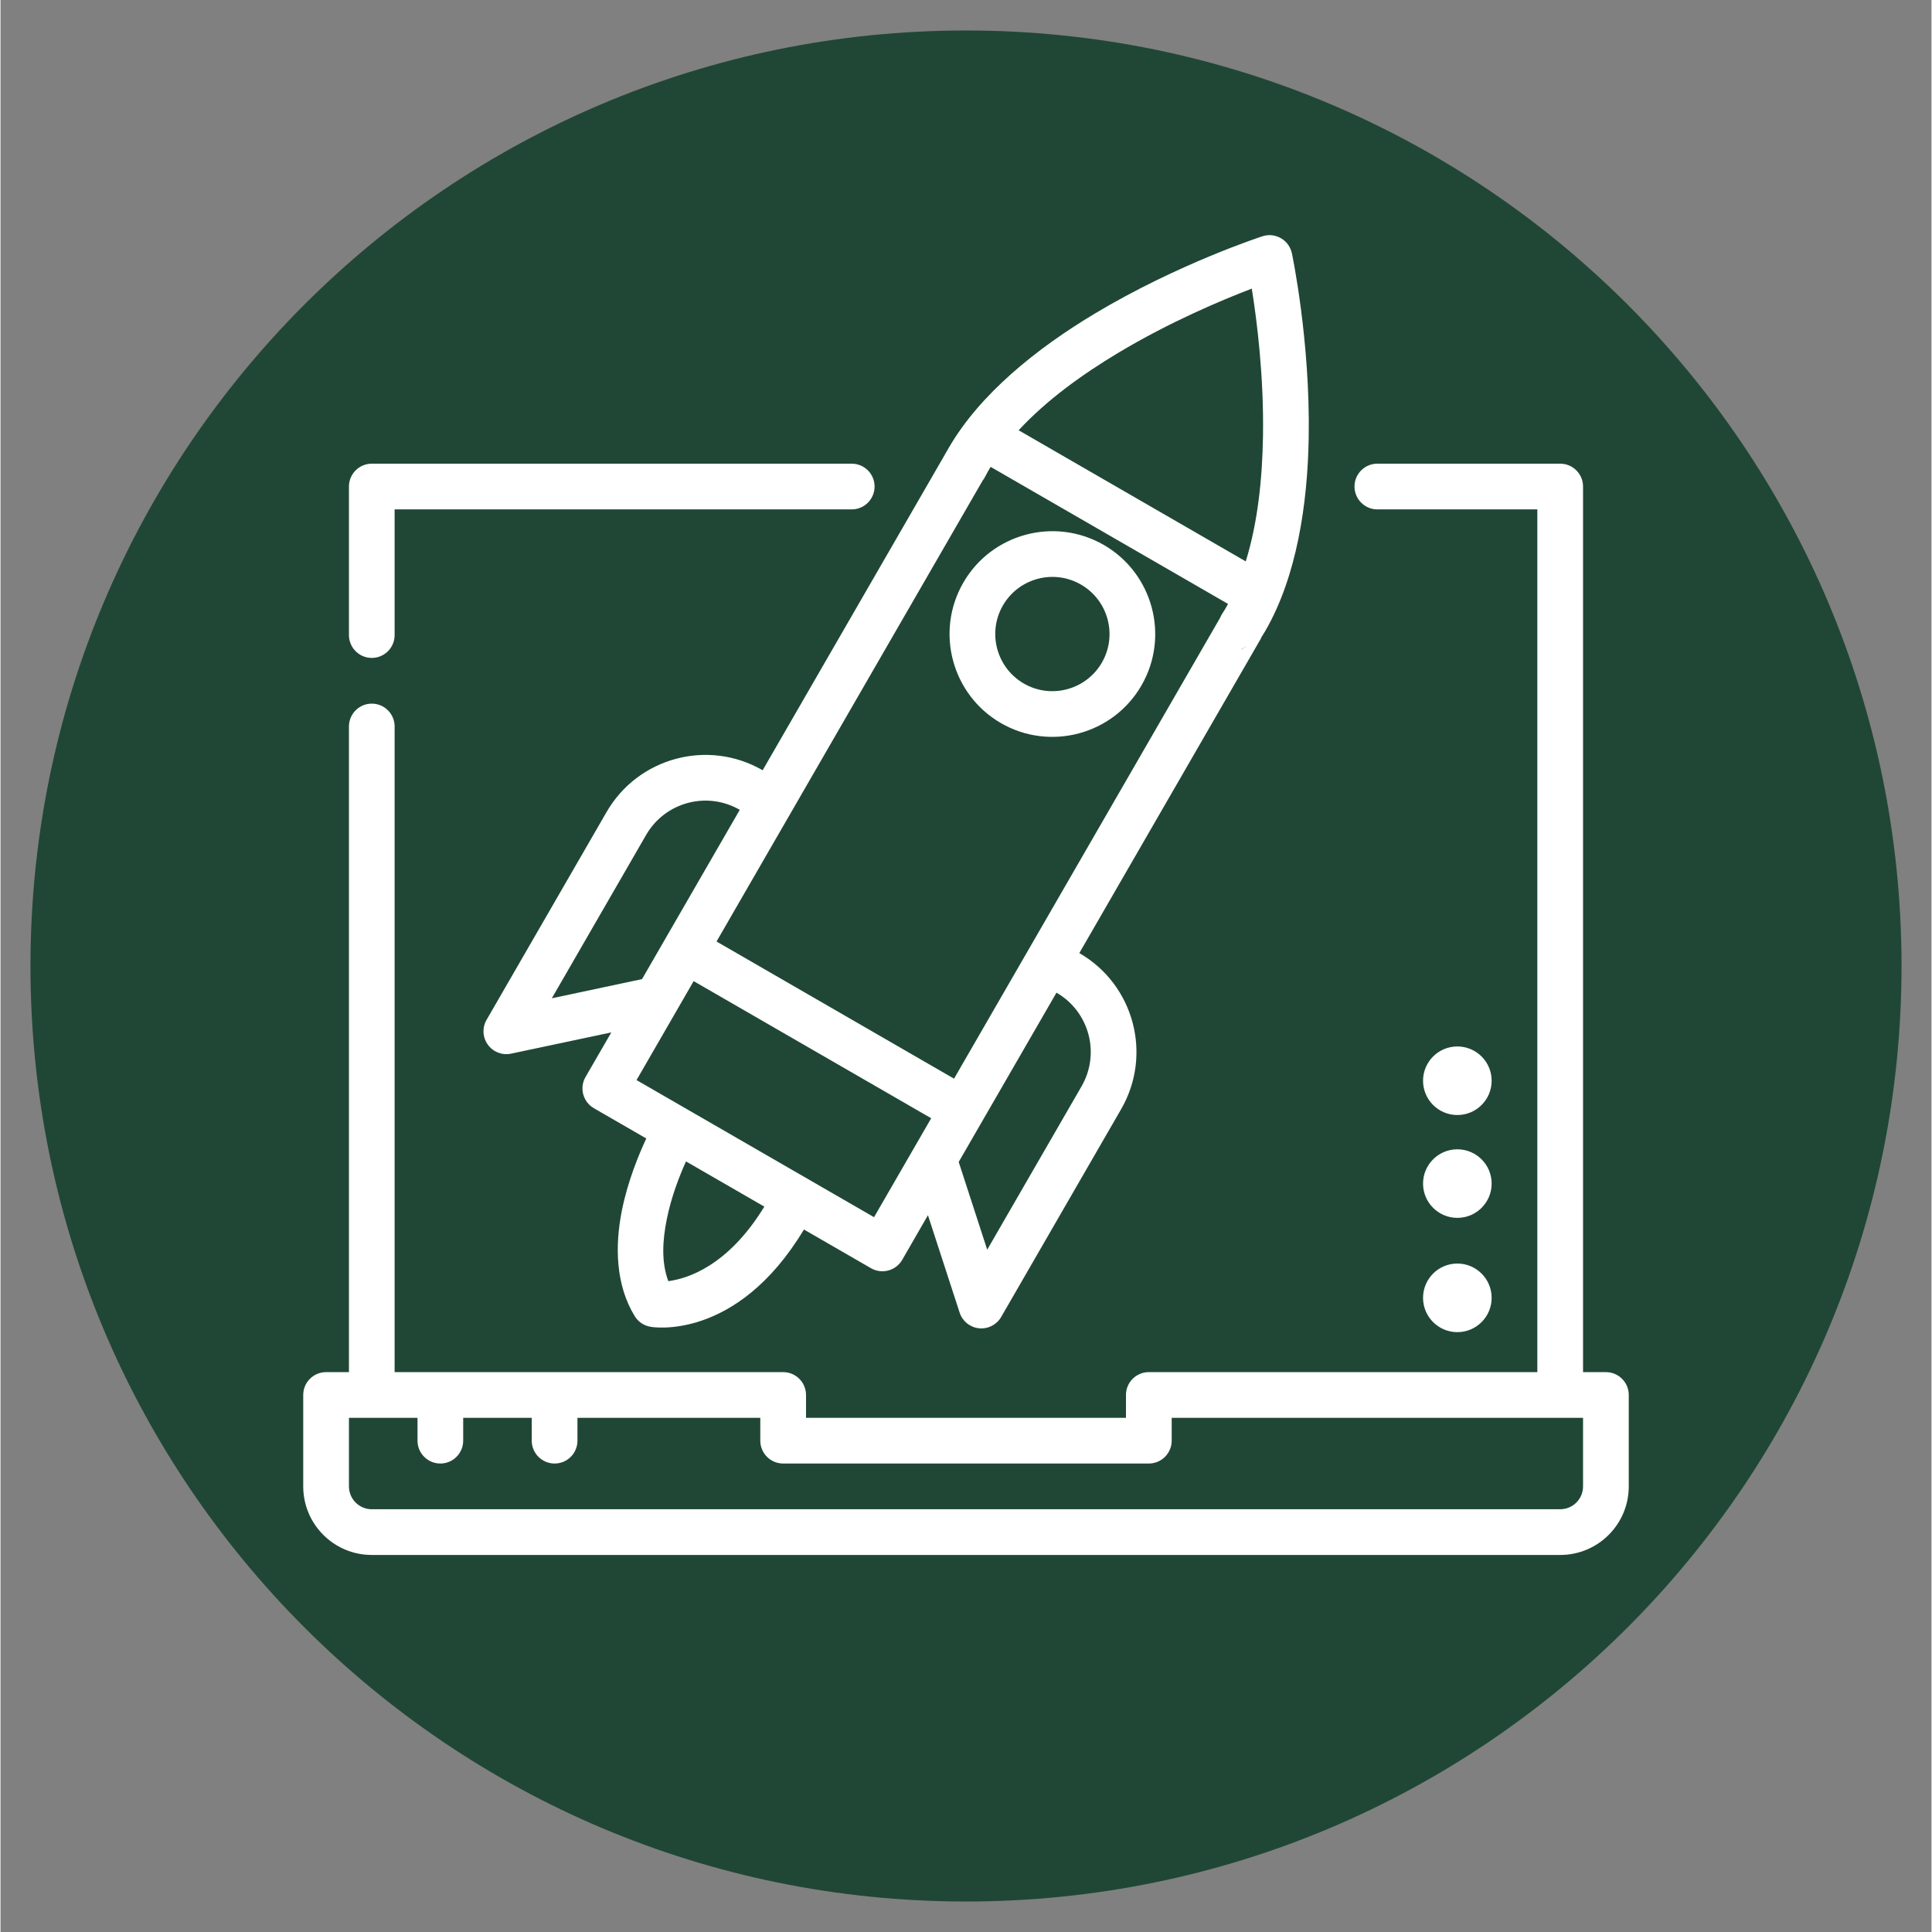 <svg xmlns="http://www.w3.org/2000/svg" xmlns:xlink="http://www.w3.org/1999/xlink" width="300" zoomAndPan="magnify" viewBox="0 0 224.88 225" height="300" preserveAspectRatio="xMidYMid meet" version="1.0"><rect x="0" y="0" width="224.88" height="225" fill="#808080" stroke="none"/><defs><filter x="0%" y="0%" width="100%" height="100%" id="9fe5b24b5d"><feColorMatrix values="0 0 0 0 1 0 0 0 0 1 0 0 0 0 1 0 0 0 1 0" color-interpolation-filters="sRGB"/></filter><mask id="a1bd98119b"><g filter="url(#9fe5b24b5d)"><rect x="-22.488" width="269.856" fill="#000000" y="-22.5" height="270" fill-opacity="0.8"/></g></mask><clipPath id="7d87abe6aa"><path d="M 0.488 0.551 L 218.391 0.551 L 218.391 218.449 L 0.488 218.449 Z M 0.488 0.551 " clip-rule="nonzero"/></clipPath><clipPath id="bfe17e244b"><path d="M 109.441 0.551 C 49.27 0.551 0.488 49.328 0.488 109.5 C 0.488 169.672 49.27 218.449 109.441 218.449 C 169.609 218.449 218.391 169.672 218.391 109.5 C 218.391 49.328 169.609 0.551 109.441 0.551 Z M 109.441 0.551 " clip-rule="nonzero"/></clipPath><clipPath id="ab09337cdf"><rect x="0" width="219" y="0" height="219"/></clipPath><clipPath id="61f1a4dcb1"><path d="M 35.254 27.117 L 189.672 27.117 L 189.672 181.535 L 35.254 181.535 Z M 35.254 27.117 " clip-rule="nonzero"/></clipPath></defs><g mask="url(#a1bd98119b)"><g transform="matrix(1, 0, 0, 1, 3, 3)"><g clip-path="url(#ab09337cdf)"><g clip-path="url(#7d87abe6aa)"><g clip-path="url(#bfe17e244b)"><path fill="#083823" d="M 0.488 0.551 L 218.391 0.551 L 218.391 218.449 L 0.488 218.449 Z M 0.488 0.551 " fill-opacity="1" fill-rule="nonzero"/></g></g></g></g></g><g clip-path="url(#61f1a4dcb1)"><path fill="#ffffff" d="M 178.977 159.797 L 133.73 159.797 C 132.262 159.797 131.07 160.988 131.07 162.457 L 131.07 165.121 C 131.07 165.121 93.809 165.121 93.809 165.121 C 93.809 165.121 93.809 162.457 93.809 162.457 C 93.809 160.988 92.613 159.797 91.145 159.797 L 45.898 159.797 L 45.898 84.609 C 45.898 83.137 44.707 81.945 43.238 81.945 C 41.77 81.945 40.578 83.137 40.578 84.609 L 40.578 159.797 L 37.914 159.797 C 36.445 159.797 35.254 160.988 35.254 162.457 L 35.254 173.105 C 35.254 177.516 38.828 181.09 43.238 181.09 L 181.641 181.09 C 186.051 181.09 189.625 177.516 189.625 173.105 L 189.625 162.457 C 189.625 160.988 188.43 159.797 186.961 159.797 L 184.301 159.797 L 184.301 56.66 C 184.301 55.191 183.109 54 181.641 54 L 160.348 54 C 158.879 54 157.684 55.191 157.684 56.66 C 157.684 58.129 158.879 59.324 160.348 59.324 L 178.977 59.324 Z M 48.562 165.121 L 40.578 165.121 C 40.578 165.121 40.578 173.105 40.578 173.105 C 40.578 174.574 41.77 175.766 43.238 175.766 C 43.238 175.766 181.641 175.766 181.641 175.766 C 183.109 175.766 184.301 174.574 184.301 173.105 C 184.301 173.105 184.301 165.121 184.301 165.121 L 136.395 165.121 L 136.395 167.781 C 136.395 169.25 135.199 170.441 133.73 170.441 L 91.145 170.441 C 89.676 170.441 88.484 169.25 88.484 167.781 C 88.484 167.781 88.484 165.121 88.484 165.121 L 67.191 165.121 L 67.191 167.781 C 67.191 169.25 66 170.441 64.531 170.441 C 63.062 170.441 61.867 169.25 61.867 167.781 L 61.867 165.121 L 53.883 165.121 L 53.883 167.781 C 53.883 169.25 52.691 170.441 51.223 170.441 C 49.754 170.441 48.562 169.25 48.562 167.781 Z M 173.656 151.148 C 173.656 148.941 171.867 147.152 169.664 147.152 C 167.457 147.152 165.668 148.941 165.668 151.148 C 165.668 153.352 167.457 155.141 169.664 155.141 C 171.867 155.141 173.656 153.352 173.656 151.148 Z M 75.207 132.586 C 74.293 134.543 73.043 137.605 72.367 140.957 C 71.535 145.113 71.633 149.648 73.863 153.285 C 74.273 153.953 74.961 154.406 75.742 154.523 C 75.742 154.523 85.664 156.34 93.566 143.188 L 101.375 147.695 C 102.648 148.43 104.277 147.992 105.012 146.719 L 108.008 141.523 L 111.699 152.867 C 112.023 153.867 112.906 154.578 113.949 154.691 C 114.996 154.801 116.008 154.285 116.535 153.375 L 130.508 129.172 C 134.184 122.805 132 114.668 125.637 110.996 L 146.828 74.289 L 146.781 74.316 C 146.961 74.039 147.137 73.754 147.305 73.465 C 150.949 67.148 152.223 58.758 152.352 50.938 C 152.539 39.57 150.391 29.492 150.391 29.492 C 150.234 28.754 149.77 28.117 149.117 27.742 C 148.461 27.363 147.68 27.281 146.965 27.516 C 146.965 27.516 137.16 30.691 127.41 36.539 C 120.703 40.562 114.07 45.859 110.422 52.172 C 110.238 52.492 109.473 53.82 109.949 52.996 L 88.758 89.703 C 82.391 86.027 74.254 88.207 70.578 94.574 L 56.605 118.773 C 56.078 119.684 56.137 120.816 56.758 121.668 C 57.375 122.52 58.434 122.926 59.461 122.707 L 71.133 120.234 L 68.129 125.43 C 67.395 126.699 67.832 128.328 69.102 129.062 Z M 79.832 135.258 C 79.078 136.918 78.121 139.359 77.59 142.008 C 77.109 144.387 76.93 146.965 77.773 149.203 C 79.969 148.918 84.715 147.465 88.953 140.523 Z M 122.977 115.605 C 126.797 117.809 128.102 122.691 125.898 126.512 L 114.91 145.539 C 114.91 145.539 111.59 135.32 111.59 135.32 Z M 173.656 137.84 C 173.656 135.637 171.867 133.848 169.664 133.848 C 167.457 133.848 165.668 135.637 165.668 137.84 C 165.668 140.043 167.457 141.832 169.664 141.832 C 171.867 141.832 173.656 140.043 173.656 137.84 Z M 78.727 117.719 L 80.723 114.262 L 108.387 130.23 L 101.73 141.754 C 101.73 141.754 74.07 125.785 74.07 125.785 Z M 173.656 125.863 C 173.656 123.656 171.867 121.871 169.664 121.871 C 167.457 121.871 165.668 123.656 165.668 125.863 C 165.668 128.066 167.457 129.855 169.664 129.855 C 171.867 129.855 173.656 128.066 173.656 125.863 Z M 115.309 54.371 L 142.957 70.332 C 142.871 70.492 142.781 70.648 142.695 70.801 C 142.559 71.035 142.422 71.262 142.273 71.484 C 142.176 71.637 142.094 71.793 142.031 71.953 L 111.047 125.621 L 83.387 109.648 L 114.371 55.98 C 114.48 55.844 114.574 55.699 114.652 55.539 C 114.773 55.301 114.902 55.066 115.035 54.832 C 115.125 54.68 115.215 54.523 115.309 54.371 Z M 86.094 94.312 L 74.711 114.027 L 64.203 116.262 L 75.188 97.234 C 77.395 93.414 82.273 92.105 86.094 94.312 Z M 128.492 63.465 C 122.766 60.164 115.434 62.129 112.129 67.852 C 108.824 73.574 110.789 80.906 116.512 84.215 C 122.234 87.516 129.566 85.551 132.875 79.828 C 136.176 74.105 134.211 66.773 128.492 63.465 Z M 125.828 68.078 C 129.008 69.914 130.098 73.988 128.266 77.164 C 126.426 80.348 122.352 81.438 119.176 79.605 C 115.996 77.766 114.902 73.691 116.738 70.512 C 118.574 67.332 122.648 66.242 125.828 68.078 Z M 45.898 73.961 L 45.898 59.324 C 45.898 59.324 99.129 59.324 99.129 59.324 C 100.602 59.324 101.793 58.129 101.793 56.66 C 101.793 55.191 100.602 54 99.129 54 L 43.238 54 C 41.77 54 40.578 55.191 40.578 56.66 L 40.578 73.961 C 40.578 75.43 41.77 76.621 43.238 76.621 C 44.707 76.621 45.898 75.43 45.898 73.961 Z M 145.223 75.215 L 144.535 75.586 L 144.523 75.621 Z M 145.02 65.379 L 118.57 50.109 C 121.809 46.605 125.984 43.602 130.145 41.105 C 136.199 37.473 142.273 34.93 145.723 33.613 C 146.309 37.262 147.145 43.793 147.027 50.852 C 146.945 55.707 146.434 60.824 145.02 65.379 Z M 145.02 65.379 " fill-opacity="1" fill-rule="evenodd"/></g></svg>